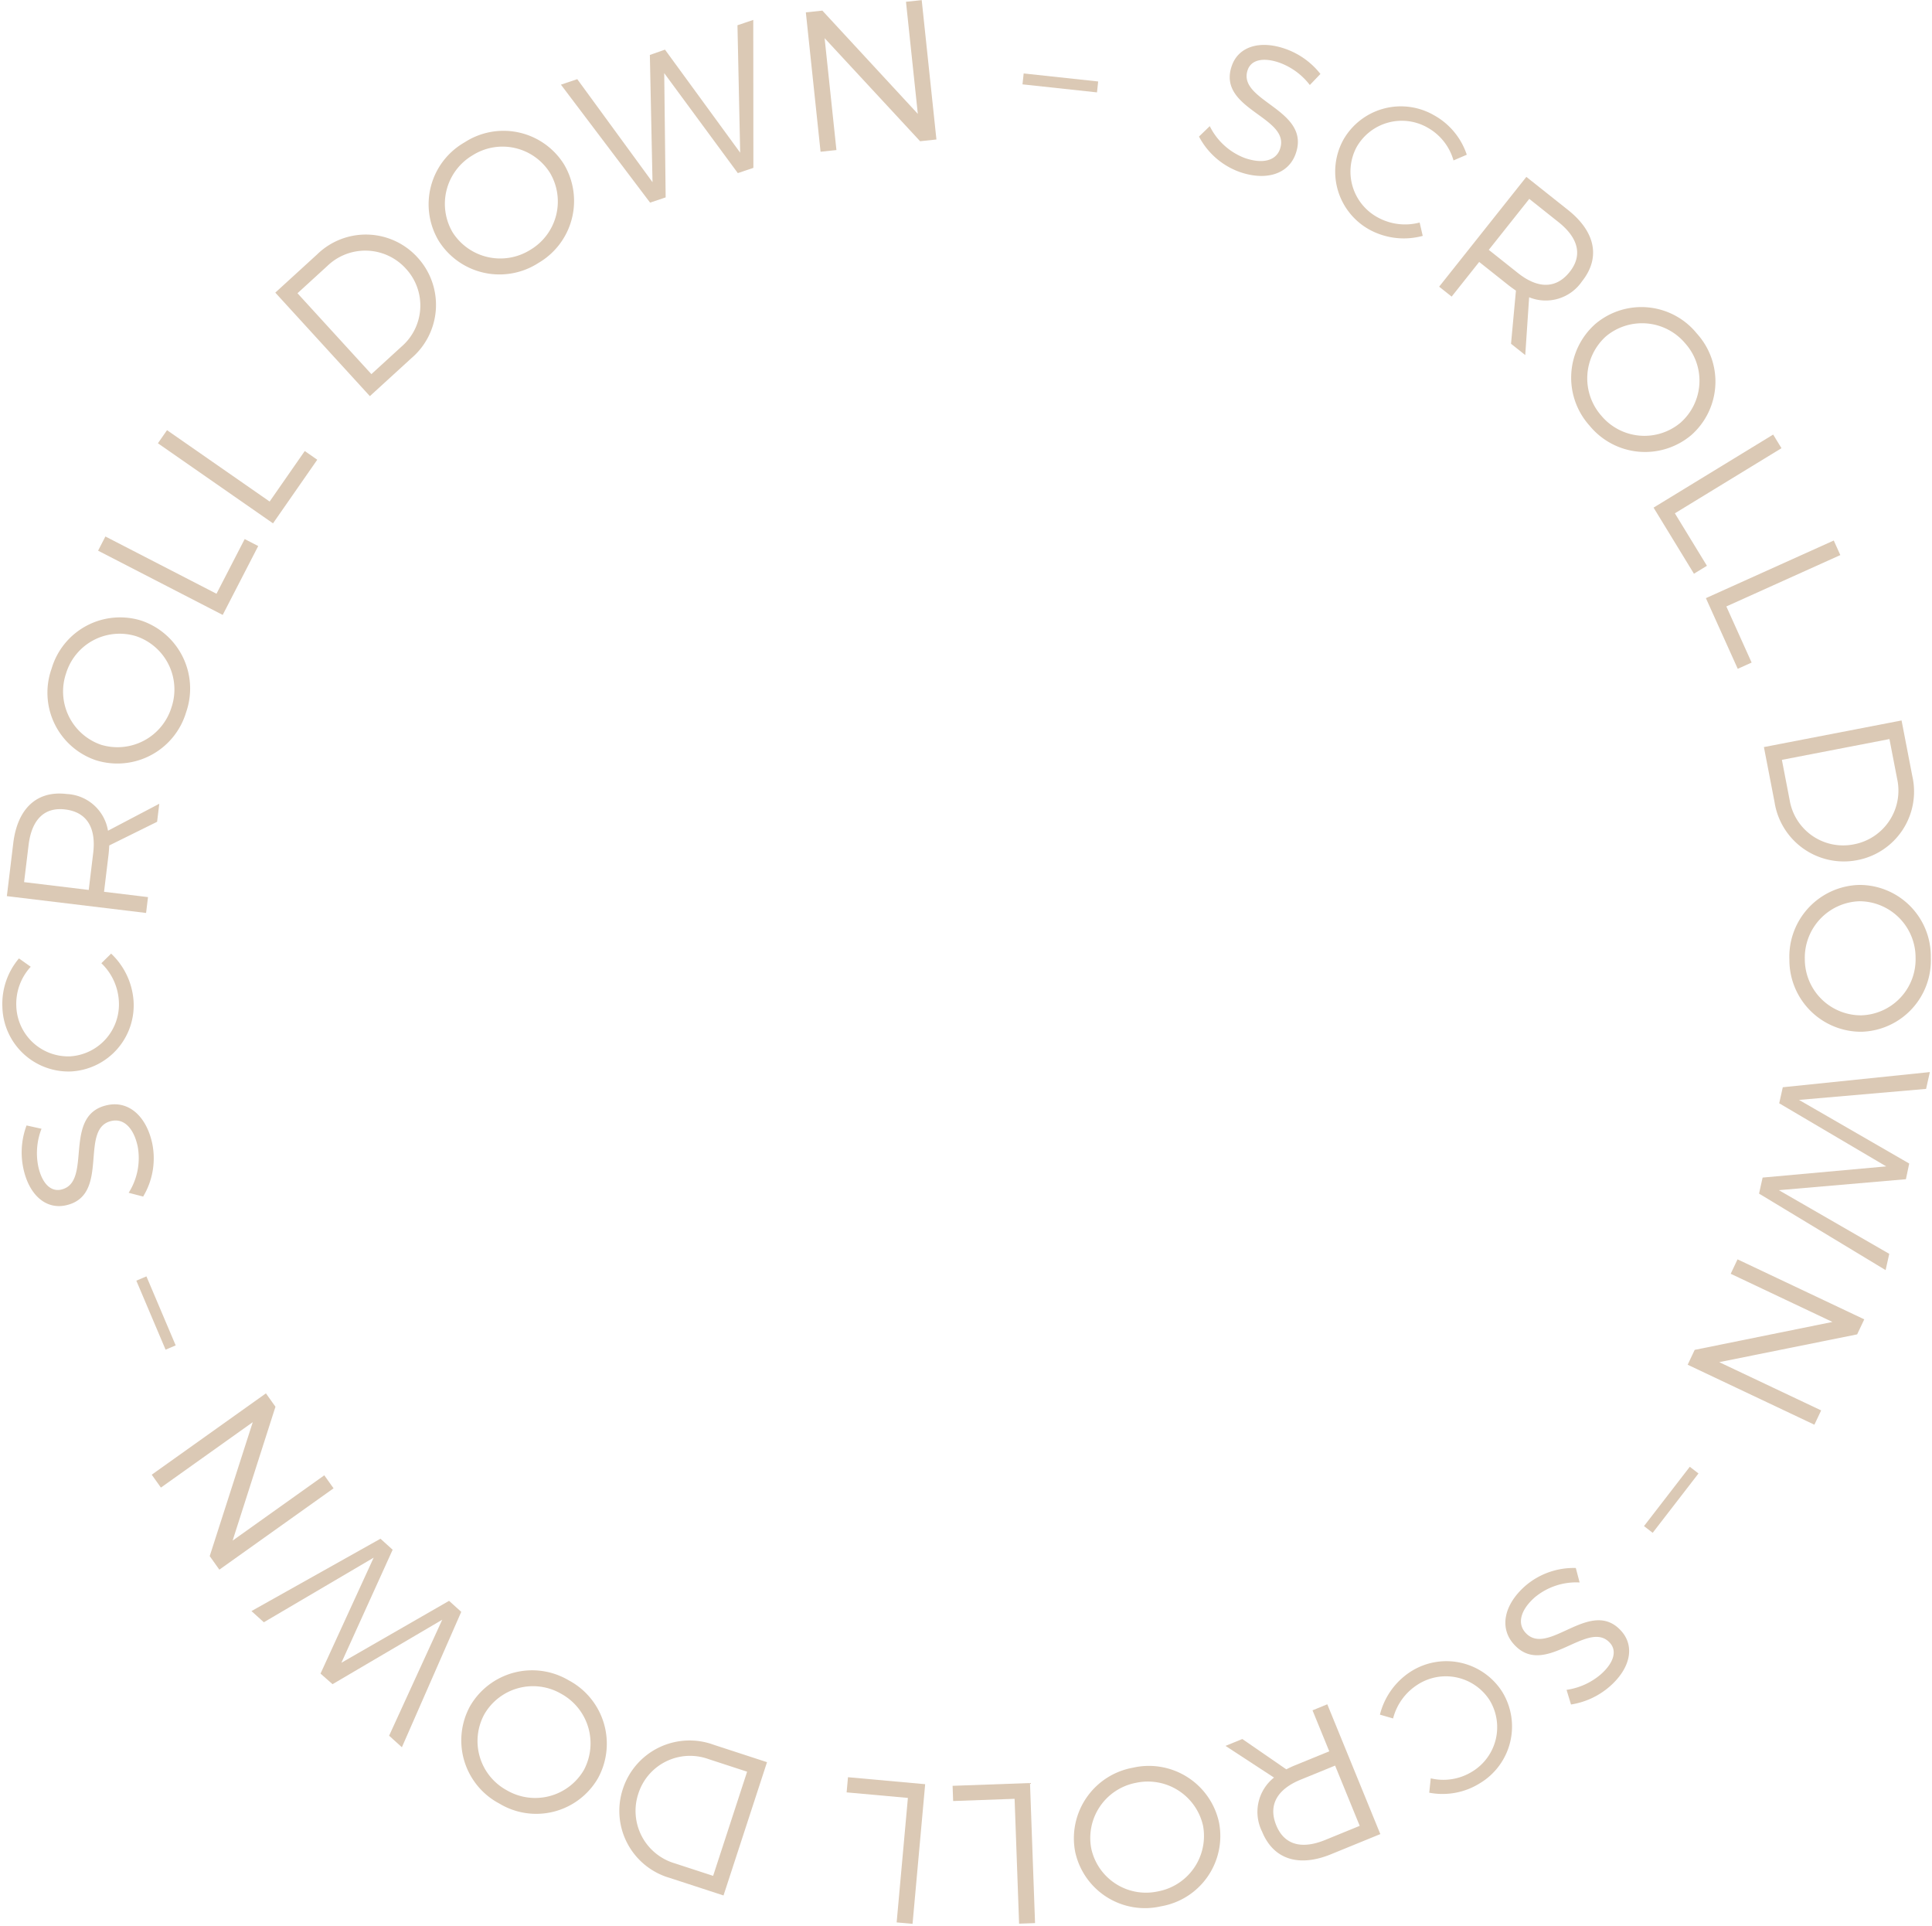 <svg xmlns="http://www.w3.org/2000/svg" width="135.044" height="134.605" viewBox="0 0 135.044 134.605">
  <g id="Livello_2" data-name="Livello 2" transform="translate(-1.344 -1.731)">
    <g id="Livello_1" data-name="Livello 1" transform="translate(-2.589 -2.661)">
      <path id="Path_23" data-name="Path 23" d="M4.082-9.139C2.2-9.139.936-8.216.936-6.786.936-3.523,6.058-4.8,6.045-2.4c0,.871-.819,1.4-2.132,1.4A4.526,4.526,0,0,1,.884-2.288l-.468.936A5.194,5.194,0,0,0,3.9.039c1.95,0,3.289-.975,3.289-2.5.013-3.3-5.109-2.08-5.109-4.42,0-.767.767-1.209,1.937-1.209a4.7,4.7,0,0,1,2.509.767l.442-.975A5.383,5.383,0,0,0,4.082-9.139Z" transform="translate(86.9 15.073) rotate(19.4)" fill="#dbc9b5"/>
      <path id="Path_24" data-name="Path 24" d="M5.265-9.126A4.627,4.627,0,0,0,.52-4.563,4.628,4.628,0,0,0,5.226.052a5.026,5.026,0,0,0,3.38-1.4l-.637-.715A3.968,3.968,0,0,1,5.278-.975a3.638,3.638,0,0,1-3.7-3.588,3.63,3.63,0,0,1,3.7-3.588A3.823,3.823,0,0,1,7.969-7.007L8.593-7.8A4.92,4.92,0,0,0,5.265-9.126Z" transform="matrix(0.878, 0.479, -0.479, 0.878, 95.178, 17.939)" fill="#dbc9b5"/>
      <path id="Path_25" data-name="Path 25" d="M7.9,0H9.17l-2.3-3.332a3.069,3.069,0,0,0,2.2-3.178C9.072-8.6,7.658-9.8,5.208-9.8H1.484V0H2.6V-3.094h2.6c.224,0,.448-.014.658-.028ZM2.6-4.172v-4.55h2.6c1.778,0,2.786.756,2.786,2.24,0,1.526-1.008,2.31-2.786,2.31Z" transform="matrix(0.783, 0.622, -0.622, 0.783, 103.366, 23.505)" fill="#dbc9b5"/>
      <path id="Path_27" data-name="Path 27" d="M5.7-9.828A4.984,4.984,0,0,0,.56-4.9,5.016,5.016,0,0,0,5.7.056,5.012,5.012,0,0,0,10.822-4.9,4.989,4.989,0,0,0,5.7-9.828Zm0,1.064A3.915,3.915,0,0,1,9.674-4.9,3.926,3.926,0,0,1,5.7-1.022a3.951,3.951,0,0,1-4-3.878A3.939,3.939,0,0,1,5.7-8.764Z" transform="translate(111.376 29.797) rotate(49.29)" fill="#dbc9b5"/>
      <path id="Path_28" data-name="Path 28" d="M2.6-1.064V-9.8H1.484V0H6.9V-1.064Z" transform="matrix(0.521, 0.853, -0.853, 0.521, 118.742, 38.605)" fill="#dbc9b5"/>
      <path id="Path_30" data-name="Path 30" d="M2.6-1.064V-9.8H1.484V0H6.9V-1.064Z" transform="matrix(0.411, 0.912, -0.912, 0.411, 122.563, 44.844)" fill="#dbc9b5"/>
      <path id="Path_31" data-name="Path 31" d="M1.484-9.8V0H5.4a4.9,4.9,0,0,0,5.082-4.9,4.877,4.877,0,0,0-5.04-4.9ZM2.6-8.722H5.418A3.821,3.821,0,0,1,9.352-4.886,3.79,3.79,0,0,1,5.46-1.064H2.6Z" transform="translate(126.946 55.149) rotate(79.06)" fill="#dbc9b5"/>
      <path id="Path_35" data-name="Path 35" d="M5.7-9.828A4.984,4.984,0,0,0,.56-4.9,5.016,5.016,0,0,0,5.7.056,5.012,5.012,0,0,0,10.822-4.9,4.989,4.989,0,0,0,5.7-9.828Zm0,1.064A3.915,3.915,0,0,1,9.674-4.9,3.926,3.926,0,0,1,5.7-1.022a3.951,3.951,0,0,1-4-3.878A3.939,3.939,0,0,1,5.7-8.764Z" transform="matrix(0.016, 1, -1, 0.016, 128.974, 65.76)" fill="#dbc9b5"/>
      <path id="Path_32" data-name="Path 32" d="M10.976,0l3.29-9.8H13.1l-2.66,8.5L7.756-9.8l-1.12.014L3.976-1.3,1.288-9.8H.084L3.36,0H4.508L7.182-8.26,9.828,0Z" transform="matrix(-0.218, 0.976, -0.976, -0.218, 129.28, 77.103)" fill="#dbc9b5"/>
      <path id="Path_33" data-name="Path 33" d="M9.632,0V-9.8H8.526v7.882L2.646-9.8H1.484V0H2.6V-7.868L8.484,0Z" transform="translate(126.019 91.069) rotate(115.33)" fill="#dbc9b5"/>
      <path id="Path_36" data-name="Path 36" d="M5.239-2.99v-.767H0v.767Z" transform="translate(119.681 105.08) rotate(127.67)" fill="#dbc9b5"/>
      <path id="Path_37" data-name="Path 37" d="M4.082-9.139C2.2-9.139.936-8.216.936-6.786.936-3.523,6.058-4.8,6.045-2.4c0,.871-.819,1.4-2.132,1.4A4.526,4.526,0,0,1,.884-2.288l-.468.936A5.194,5.194,0,0,0,3.9.039c1.95,0,3.289-.975,3.289-2.5.013-3.3-5.109-2.08-5.109-4.42,0-.767.767-1.209,1.937-1.209a4.7,4.7,0,0,1,2.509.767l.442-.975A5.383,5.383,0,0,0,4.082-9.139Z" transform="matrix(-0.751, 0.66, -0.66, -0.751, 113.5, 112.692)" fill="#dbc9b5"/>
      <path id="Path_39" data-name="Path 39" d="M5.265-9.126A4.627,4.627,0,0,0,.52-4.563,4.628,4.628,0,0,0,5.226.052a5.026,5.026,0,0,0,3.38-1.4l-.637-.715A3.968,3.968,0,0,1,5.278-.975a3.638,3.638,0,0,1-3.7-3.588,3.63,3.63,0,0,1,3.7-3.588A3.823,3.823,0,0,1,7.969-7.007L8.593-7.8A4.92,4.92,0,0,0,5.265-9.126Z" transform="translate(106.955 118.509) rotate(147.83)" fill="#dbc9b5"/>
      <path id="Path_41" data-name="Path 41" d="M7.9,0H9.17l-2.3-3.332a3.069,3.069,0,0,0,2.2-3.178C9.072-8.6,7.658-9.8,5.208-9.8H1.484V0H2.6V-3.094h2.6c.224,0,.448-.014.658-.028ZM2.6-4.172v-4.55h2.6c1.778,0,2.786.756,2.786,2.24,0,1.526-1.008,2.31-2.786,2.31Z" transform="translate(98.083 122.947) rotate(157.775)" fill="#dbc9b5"/>
      <path id="Path_43" data-name="Path 43" d="M5.7-9.828A4.984,4.984,0,0,0,.56-4.9,5.016,5.016,0,0,0,5.7.056,5.012,5.012,0,0,0,10.822-4.9,4.989,4.989,0,0,0,5.7-9.828Zm0,1.064A3.915,3.915,0,0,1,9.674-4.9,3.926,3.926,0,0,1,5.7-1.022a3.951,3.951,0,0,1-4-3.878A3.939,3.939,0,0,1,5.7-8.764Z" transform="translate(88.71 126.857) rotate(168.465)" fill="#dbc9b5"/>
      <path id="Path_44" data-name="Path 44" d="M2.6-1.064V-9.8H1.484V0H6.9V-1.064Z" transform="matrix(-0.999, 0.036, -0.036, -0.999, 77.411, 128.958)" fill="#dbc9b5"/>
      <path id="Path_45" data-name="Path 45" d="M2.6-1.064V-9.8H1.484V0H6.9V-1.064Z" transform="matrix(-0.996, -0.09, 0.09, -0.996, 70.079, 129.226)" fill="#dbc9b5"/>
      <path id="Path_42" data-name="Path 42" d="M1.484-9.8V0H5.4a4.9,4.9,0,0,0,5.082-4.9,4.877,4.877,0,0,0-5.04-4.9ZM2.6-8.722H5.418A3.821,3.821,0,0,1,9.352-4.886,3.79,3.79,0,0,1,5.46-1.064H2.6Z" transform="translate(58.957 128.014) rotate(-161.928)" fill="#dbc9b5"/>
      <path id="Path_40" data-name="Path 40" d="M5.7-9.828A4.984,4.984,0,0,0,.56-4.9,5.016,5.016,0,0,0,5.7.056,5.012,5.012,0,0,0,10.822-4.9,4.989,4.989,0,0,0,5.7-9.828Zm0,1.064A3.915,3.915,0,0,1,9.674-4.9,3.926,3.926,0,0,1,5.7-1.022a3.951,3.951,0,0,1-4-3.878A3.939,3.939,0,0,1,5.7-8.764Z" transform="translate(48.622 124.67) rotate(-150.68)" fill="#dbc9b5"/>
      <path id="Path_38" data-name="Path 38" d="M10.976,0l3.29-9.8H13.1l-2.66,8.5L7.756-9.8l-1.12.014L3.976-1.3,1.288-9.8H.084L3.36,0H4.508L7.182-8.26,9.828,0Z" transform="translate(38.664 119.303) rotate(-137.842)" fill="#dbc9b5"/>
      <path id="Path_34" data-name="Path 34" d="M9.632,0V-9.8H8.526v7.882L2.646-9.8H1.484V0H2.6V-7.868L8.484,0Z" transform="translate(28.109 109.622) rotate(-125.46)" fill="#dbc9b5"/>
      <path id="Path_29" data-name="Path 29" d="M5.239-2.99v-.767H0v.767Z" transform="translate(18.966 97.257) rotate(-112.973)" fill="#dbc9b5"/>
      <path id="Path_26" data-name="Path 26" d="M4.082-9.139C2.2-9.139.936-8.216.936-6.786.936-3.523,6.058-4.8,6.045-2.4c0,.871-.819,1.4-2.132,1.4A4.526,4.526,0,0,1,.884-2.288l-.468.936A5.194,5.194,0,0,0,3.9.039c1.95,0,3.289-.975,3.289-2.5.013-3.3-5.109-2.08-5.109-4.42,0-.767.767-1.209,1.937-1.209a4.7,4.7,0,0,1,2.509.767l.442-.975A5.383,5.383,0,0,0,4.082-9.139Z" transform="matrix(-0.207, -0.978, 0.978, -0.207, 15.347, 88.149)" fill="#dbc9b5"/>
      <path id="Path_21" data-name="Path 21" d="M5.265-9.126A4.627,4.627,0,0,0,.52-4.563,4.628,4.628,0,0,0,5.226.052a5.026,5.026,0,0,0,3.38-1.4l-.637-.715A3.968,3.968,0,0,1,5.278-.975a3.638,3.638,0,0,1-3.7-3.588,3.63,3.63,0,0,1,3.7-3.588A3.823,3.823,0,0,1,7.969-7.007L8.593-7.8A4.92,4.92,0,0,0,5.265-9.126Z" transform="translate(13.477 79.57) rotate(-92.862)" fill="#dbc9b5"/>
      <path id="Path_20" data-name="Path 20" d="M7.9,0H9.17l-2.3-3.332a3.069,3.069,0,0,0,2.2-3.178C9.072-8.6,7.658-9.8,5.208-9.8H1.484V0H2.6V-3.094h2.6c.224,0,.448-.014.658-.028ZM2.6-4.172v-4.55h2.6c1.778,0,2.786.756,2.786,2.24,0,1.526-1.008,2.31-2.786,2.31Z" transform="matrix(0.12, -0.993, 0.993, 0.12, 13.966, 69.674)" fill="#dbc9b5"/>
      <path id="Path_17" data-name="Path 17" d="M5.7-9.828A4.984,4.984,0,0,0,.56-4.9,5.016,5.016,0,0,0,5.7.056,5.012,5.012,0,0,0,10.822-4.9,4.989,4.989,0,0,0,5.7-9.828Zm0,1.064A3.915,3.915,0,0,1,9.674-4.9,3.926,3.926,0,0,1,5.7-1.022a3.951,3.951,0,0,1-4-3.878A3.939,3.939,0,0,1,5.7-8.764Z" transform="translate(15.14 59.57) rotate(-72.1)" fill="#dbc9b5"/>
      <path id="Path_16" data-name="Path 16" d="M2.6-1.064V-9.8H1.484V0H6.9V-1.064Z" transform="translate(18.82 48.689) rotate(-62.73)" fill="#dbc9b5"/>
      <path id="Path_14" data-name="Path 14" d="M2.6-1.064V-9.8H1.484V0H6.9V-1.064Z" transform="matrix(0.571, -0.821, 0.821, 0.571, 22.169, 42.188)" fill="#dbc9b5"/>
      <path id="Path_13" data-name="Path 13" d="M1.484-9.8V0H5.4a4.9,4.9,0,0,0,5.082-4.9,4.877,4.877,0,0,0-5.04-4.9ZM2.6-8.722H5.418A3.821,3.821,0,0,1,9.352-4.886,3.79,3.79,0,0,1,5.46-1.064H2.6Z" transform="translate(28.691 33.08) rotate(-42.42)" fill="#dbc9b5"/>
      <path id="Path_15" data-name="Path 15" d="M5.7-9.828A4.984,4.984,0,0,0,.56-4.9,5.016,5.016,0,0,0,5.7.056,5.012,5.012,0,0,0,10.822-4.9,4.989,4.989,0,0,0,5.7-9.828Zm0,1.064A3.915,3.915,0,0,1,9.674-4.9,3.926,3.926,0,0,1,5.7-1.022a3.951,3.951,0,0,1-4-3.878A3.939,3.939,0,0,1,5.7-8.764Z" transform="translate(36.68 25.698) rotate(-31.48)" fill="#dbc9b5"/>
      <path id="Path_18" data-name="Path 18" d="M10.976,0l3.29-9.8H13.1l-2.66,8.5L7.756-9.8l-1.12.014L3.976-1.3,1.288-9.8H.084L3.36,0H4.508L7.182-8.26,9.828,0Z" transform="matrix(0.948, -0.319, 0.319, 0.948, 46.188, 19.626)" fill="#dbc9b5"/>
      <path id="Path_19" data-name="Path 19" d="M9.632,0V-9.8H8.526v7.882L2.646-9.8H1.484V0H2.6V-7.868L8.484,0Z" transform="matrix(0.994, -0.105, 0.105, 0.994, 59.814, 15.153)" fill="#dbc9b5"/>
      <path id="Path_22" data-name="Path 22" d="M5.239-2.99v-.767H0v.767Z" transform="matrix(0.994, 0.107, -0.107, 0.994, 75.084, 13.26)" fill="#dbc9b5"/>
    </g>
  </g>
</svg>

